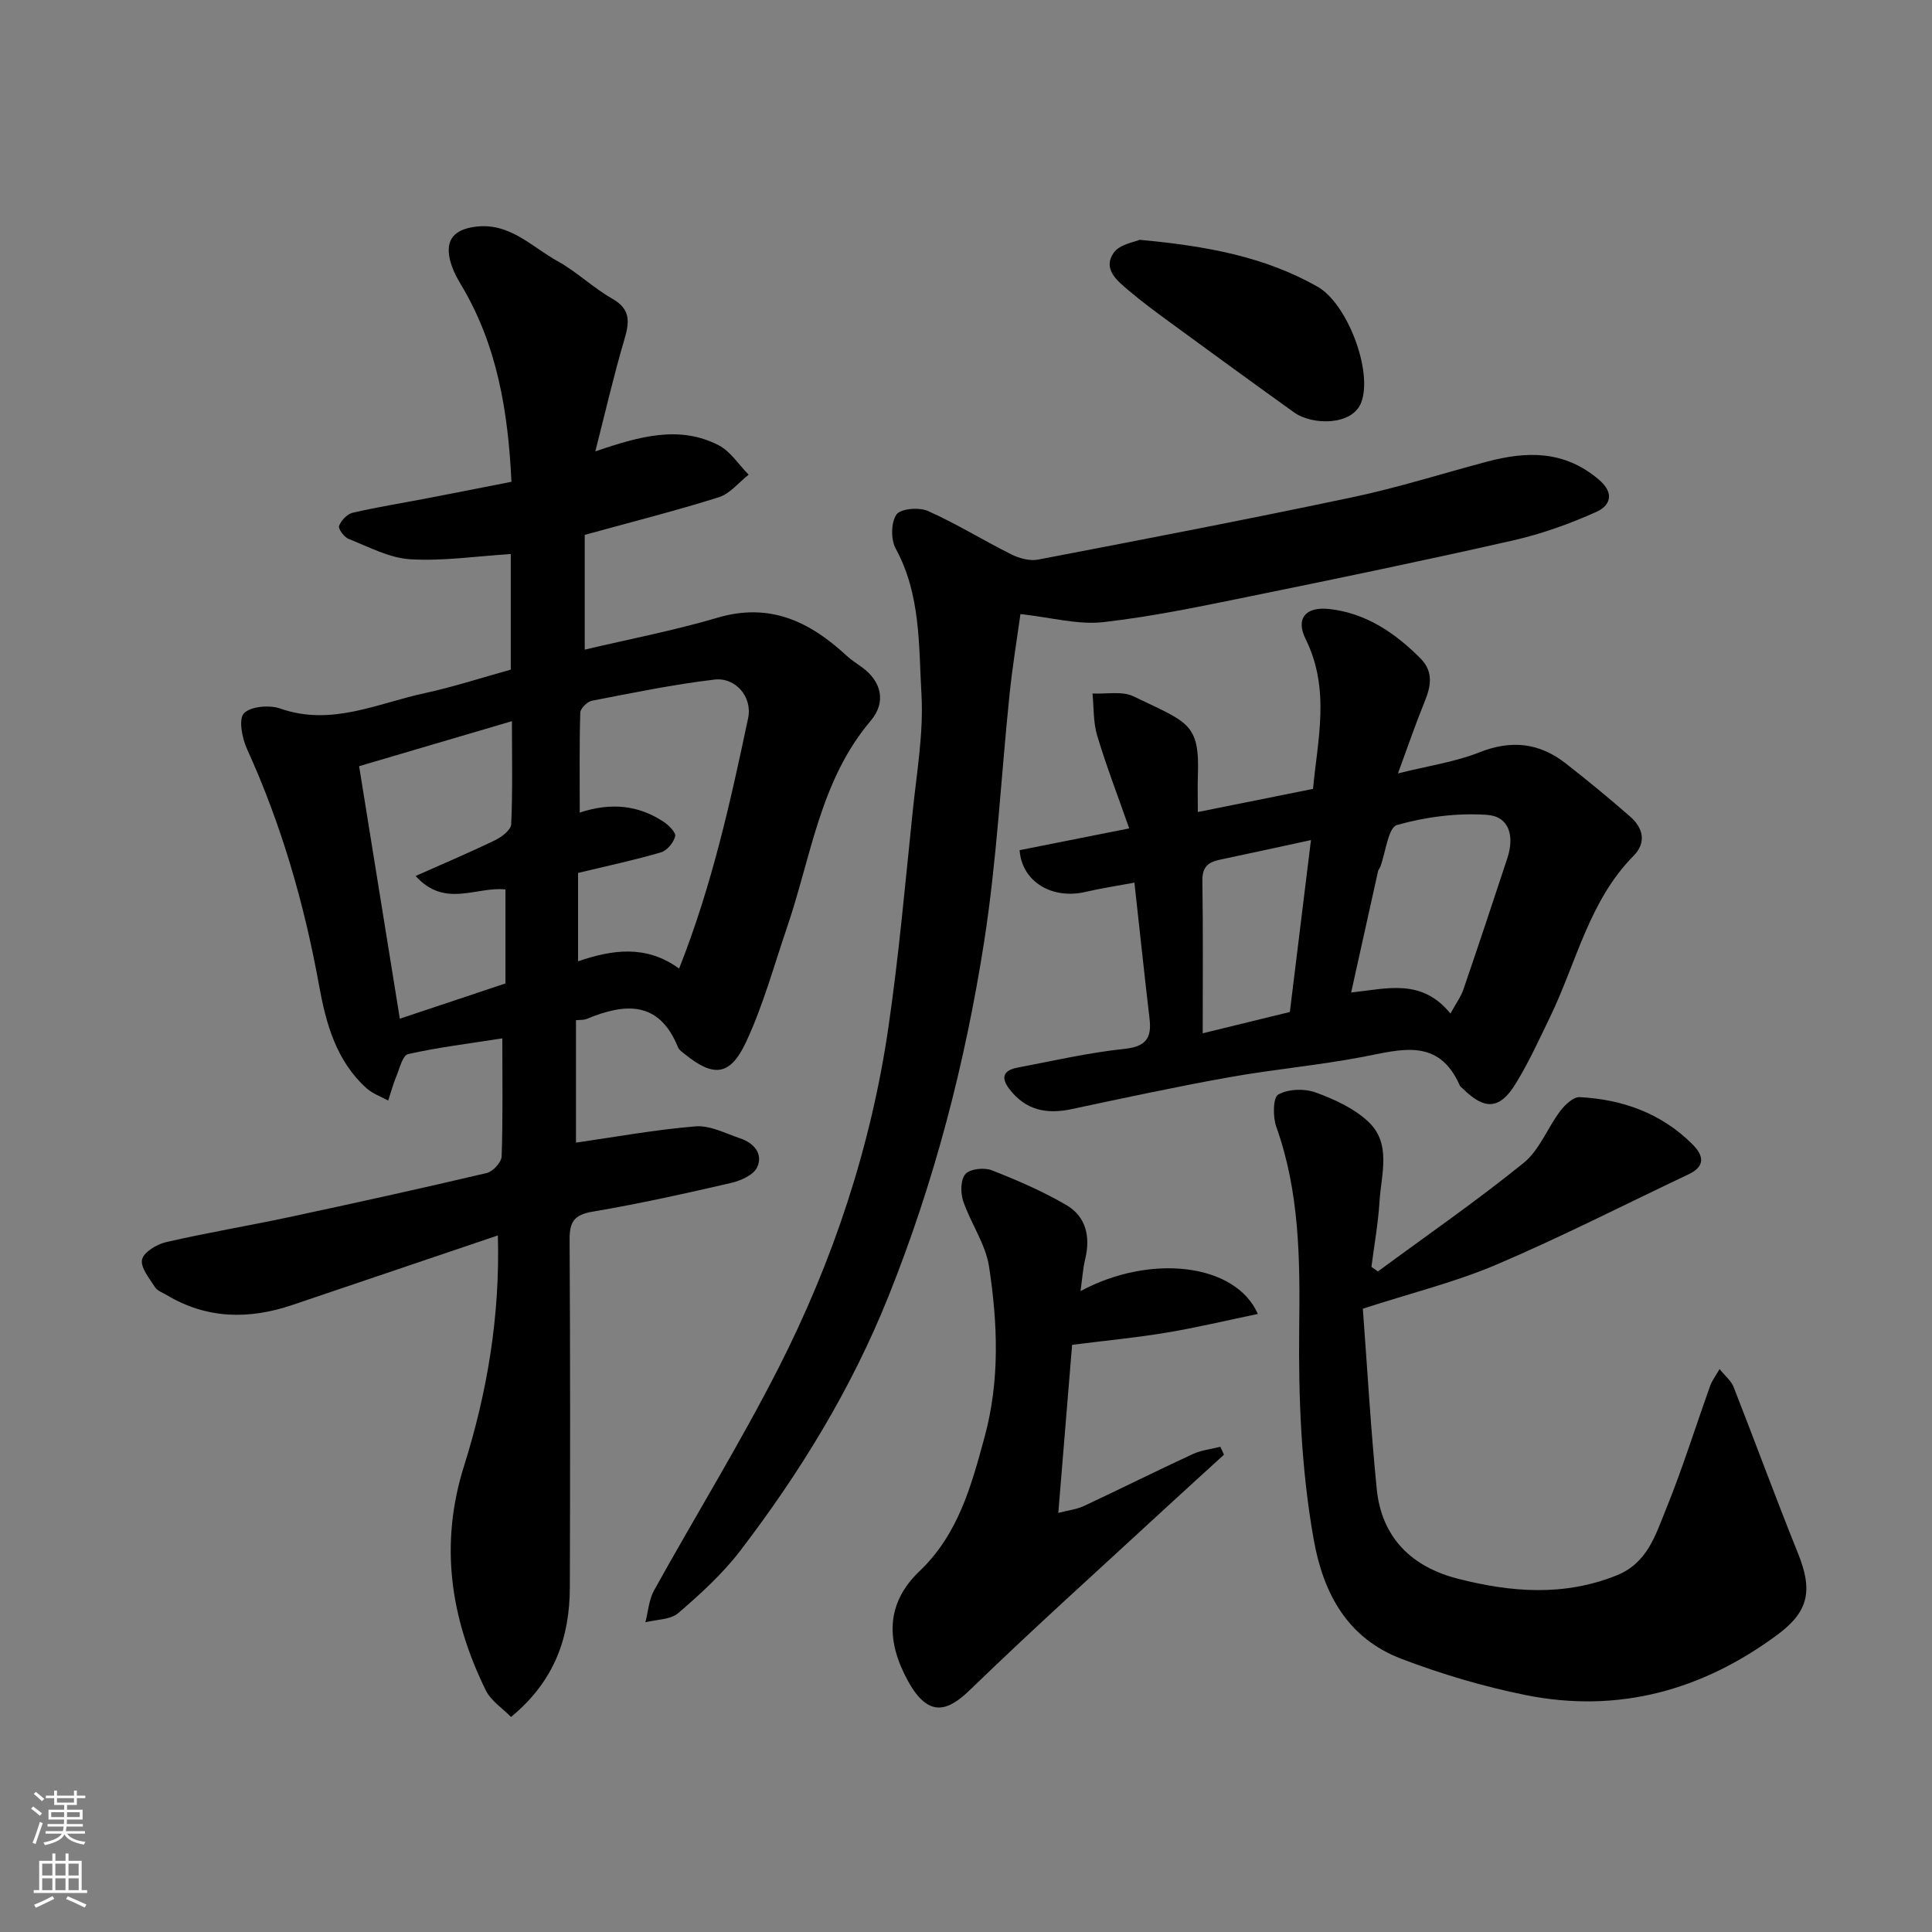 <svg enable-background="new 0 0 400 400" viewBox="0 0 400 400" xmlns="http://www.w3.org/2000/svg"><rect x="0" y="0" width="400" height="400" fill="#808080" stroke="none"/><g fill="#010000"><path d="m104 214.98c-7.01 1.1-13.33 1.87-19.52 3.26-1.11.25-1.75 2.99-2.44 4.65-.67 1.61-1.12 3.31-1.67 4.97-1.5-.83-3.22-1.42-4.46-2.53-6.3-5.67-8.42-13.4-9.85-21.31-3.06-16.9-7.78-33.26-14.91-48.93-1.02-2.24-1.8-6.18-.65-7.4 1.39-1.46 5.29-1.78 7.54-.99 10.56 3.71 20.05-1.07 29.85-3.18 6.01-1.3 11.89-3.23 17.86-4.88 0-8.21 0-16.31 0-23.93-7.1.44-14 1.49-20.81 1.08-4.33-.26-8.58-2.56-12.76-4.21-.93-.37-2.2-2.08-1.98-2.69.41-1.13 1.68-2.46 2.82-2.73 5.23-1.21 10.54-2.05 15.81-3.07 5.59-1.07 11.18-2.19 17.06-3.34-.69-14.47-2.92-28.31-10.47-40.85-.99-1.64-1.89-3.44-2.3-5.29-.9-4.05 1.01-6.05 5.1-6.64 7.21-1.05 11.8 4.1 17.22 7.1 3.98 2.2 7.35 5.51 11.31 7.76 4.04 2.3 3.52 5.08 2.44 8.74-2.14 7.25-3.83 14.63-5.94 22.89 9.31-3.2 17.47-5.41 25.51-1.29 2.48 1.27 4.18 4.03 6.24 6.11-2.05 1.6-3.86 3.94-6.18 4.67-8.99 2.83-18.15 5.14-27.76 7.79v23.76c9-2.13 18.38-3.92 27.49-6.61 10.84-3.2 19.12.81 26.73 7.87.95.88 2.07 1.58 3.12 2.34 4.09 2.94 5.16 7.25 1.86 11.14-10.47 12.35-12.31 28.08-17.26 42.6-2.73 8-4.97 16.25-8.52 23.87-3.32 7.11-6.74 7.35-12.7 2.54-.52-.42-1.17-.84-1.4-1.41-3.93-9.73-10.99-9.17-18.95-5.87-.58.24-1.3.16-2.18.25v25.35c8.15-1.17 16.43-2.69 24.77-3.37 2.98-.24 6.16 1.45 9.19 2.47 2.83.95 4.85 3.17 3.55 6-.73 1.59-3.38 2.78-5.37 3.24-9.52 2.2-19.07 4.32-28.7 5.95-3.81.64-4.78 2.11-4.76 5.76.14 24 .12 48 .05 72-.03 10.28-3.07 19.36-12.18 26.86-1.73-1.78-4.14-3.32-5.22-5.51-7.3-14.88-9.64-30.16-4.5-46.48 4.82-15.31 7.46-31.11 7-47.71-14.27 4.83-28.43 9.62-42.58 14.41-8.96 3.03-17.68 2.91-26-2.07-.83-.5-1.93-.86-2.4-1.61-1.16-1.83-3.05-4.07-2.69-5.73.33-1.53 3.05-3.17 4.98-3.61 8.41-1.94 16.94-3.36 25.39-5.16 13.7-2.93 27.37-5.94 41-9.15 1.27-.3 3.04-2.22 3.08-3.44.27-7.99.14-15.97.14-24.44zm15.68-34.25v18.29c7.12-2.41 14.09-3.46 20.92 1.51 6.83-17.24 10.63-34.53 14.29-51.84.93-4.39-2.6-8.51-6.97-7.99-8.51 1.01-16.95 2.75-25.37 4.38-.96.19-2.39 1.59-2.41 2.46-.2 6.75-.11 13.52-.11 20.69 6.54-2.14 12.2-1.52 17.39 1.93 1.06.7 2.57 2.24 2.37 2.99-.34 1.3-1.67 2.94-2.92 3.31-5.29 1.57-10.71 2.71-17.19 4.27zm-15.03 22.88c0-6.63 0-13.04 0-19.46-6.09-.65-12.53 3.94-18.6-2.79 5.96-2.65 11.3-4.91 16.5-7.43 1.36-.66 3.24-2.12 3.29-3.29.31-6.79.15-13.59.15-21.33-10.93 3.22-21.17 6.23-31.64 9.32 2.79 17.3 5.6 34.72 8.43 52.28 7.86-2.63 14.93-4.99 21.87-7.3z"/><path d="m211.27 127.14c-.69 4.99-1.64 10.73-2.24 16.5-1.78 17.15-2.63 34.43-5.29 51.43-3.93 25.1-10.29 49.65-19.8 73.34-7.66 19.11-18.27 36.43-30.7 52.68-3.66 4.78-8.23 8.93-12.81 12.88-1.62 1.39-4.5 1.31-6.81 1.9.58-2.21.72-4.66 1.8-6.6 8.54-15.41 17.82-30.44 25.8-46.12 11.28-22.17 19.09-45.68 22.7-70.35 2.18-14.91 3.5-29.95 5.06-44.94.83-8.01 2.25-16.11 1.8-24.07-.58-10.16-.13-20.67-5.33-30.2-1.03-1.88-.99-5.4.15-7.06.85-1.23 4.69-1.55 6.51-.74 5.91 2.63 11.45 6.08 17.26 8.98 1.64.82 3.82 1.42 5.55 1.09 21.75-4.17 43.5-8.35 65.17-12.93 9.37-1.98 18.55-4.9 27.82-7.36 8.23-2.19 15.97-2.33 23.08 3.7 3.55 3.01 2.17 5.51-.44 6.69-5.56 2.51-11.43 4.6-17.38 5.95-17.94 4.07-35.96 7.81-53.98 11.48-10.22 2.08-20.46 4.25-30.8 5.42-5.21.58-10.64-.96-17.12-1.67z"/><path d="m211.1 176.02c7.5-1.49 14.64-2.91 22.69-4.51-2.34-6.69-4.73-12.88-6.63-19.22-.83-2.75-.68-5.8-.97-8.71 2.85.15 6.11-.55 8.48.59 11.3 5.45 13.73 5.49 13.34 16.46-.08 2.31-.01 4.62-.01 7.49 8.06-1.62 15.66-3.15 23.85-4.79.92-10.1 3.64-20.56-1.54-31.03-2.1-4.24 0-6.75 4.9-6.21 7.54.83 13.59 4.91 18.86 10.2 2.79 2.81 2.19 5.81.85 9.07-1.87 4.59-3.47 9.29-5.49 14.77 6.34-1.59 11.84-2.37 16.87-4.37 6.64-2.63 12.44-1.96 17.89 2.31 4.53 3.54 8.97 7.2 13.3 10.98 2.71 2.36 3.44 5.38.72 8.14-9.21 9.32-11.8 22.01-17.23 33.25-2.27 4.69-4.44 9.47-7.16 13.9-3.31 5.4-6.43 5.53-10.91 1.09-.24-.23-.57-.43-.69-.72-4.4-9.98-12.24-7.38-20.14-5.88-9.15 1.74-18.47 2.57-27.64 4.21-10.9 1.95-21.73 4.28-32.56 6.59-5.15 1.1-9.46.26-12.83-4.06-1.92-2.46-1.33-3.97 1.61-4.53 7.37-1.4 14.71-3.1 22.14-3.88 4.45-.47 5.68-2.23 5.2-6.26-1.07-9.1-2.03-18.22-3.13-28.16-3.58.67-6.89 1.16-10.13 1.92-6.85 1.61-13.17-2.05-13.64-8.64zm89.2 33.82c1.19-2.16 2.17-3.49 2.68-4.97 3.09-9.03 6.1-18.09 9.09-27.16 1.56-4.73.33-8.68-4.19-9-6.18-.43-12.68.41-18.65 2.1-1.82.51-2.33 5.64-3.45 8.64-.11.31-.39.57-.46.88-1.86 8.32-3.7 16.64-5.58 25.16 7.52-.81 14.58-2.98 20.56 4.35zm-28.88-35.91c-6.93 1.5-12.96 2.82-18.99 4.09-2.41.51-3.54 1.62-3.49 4.35.16 10.38.07 20.76.07 31.56 6.75-1.65 12.13-2.96 18.04-4.41 1.42-11.61 2.87-23.39 4.37-35.59z"/><path d="m285.28 263.24c10.1-7.44 20.43-14.59 30.17-22.47 3.27-2.64 4.92-7.22 7.57-10.73.98-1.3 2.73-2.96 4.04-2.89 8.89.47 16.93 3.34 23.37 9.79 2.33 2.34 2.66 4.54-.83 6.19-13.23 6.26-26.28 12.94-39.74 18.68-8.49 3.62-17.58 5.86-27.7 9.14.91 12.07 1.62 24.72 2.88 37.33 1.01 10.12 7.28 16.16 16.85 18.59 10.94 2.79 21.87 3.69 32.81-.7 6.38-2.56 8.03-8.32 10.18-13.59 3.43-8.42 6.14-17.14 9.21-25.71.37-1.02 1.07-1.92 1.93-3.43 1.18 1.48 2.4 2.44 2.89 3.68 4.5 11.47 8.74 23.06 13.35 34.49 3.06 7.59 2.27 11.99-4.19 16.79-15.62 11.59-33.06 16.41-52.27 12.53-8.7-1.75-17.33-4.32-25.63-7.48-11.15-4.25-16.2-13.44-18.21-24.86-2.56-14.54-3.15-29.17-2.97-43.88.17-13.99.07-27.95-4.75-41.43-.73-2.03-.69-6.04.4-6.66 2.05-1.16 5.41-1.29 7.71-.45 3.92 1.42 8.03 3.3 11 6.12 4.77 4.53 2.61 10.81 2.27 16.43-.28 4.54-1.1 9.05-1.68 13.57.42.31.88.63 1.34.95z"/><path d="m223.71 267.31c14.5-7.81 32.14-5.74 36.71 4.73-6.46 1.34-12.66 2.83-18.93 3.87-6.28 1.05-12.64 1.65-19.52 2.52-.93 11.29-1.86 22.66-2.86 34.8 2.03-.53 3.76-.72 5.26-1.41 7.55-3.53 15-7.26 22.56-10.76 1.76-.82 3.81-1.03 5.73-1.52.25.55.5 1.09.75 1.64-4.21 3.85-8.44 7.67-12.63 11.54-13.36 12.34-26.9 24.51-39.96 37.16-4.53 4.39-8.54 5.92-12.8-1.79-4.51-8.17-4.75-16.02 2.36-22.8 8.01-7.64 10.71-17.62 13.47-27.78 3.19-11.74 2.71-23.55.92-35.28-.72-4.68-3.8-8.97-5.36-13.58-.57-1.7-.54-4.45.48-5.59.96-1.07 3.87-1.38 5.43-.77 5.28 2.06 10.54 4.34 15.42 7.18 4.16 2.42 5.06 6.63 3.92 11.29-.45 1.88-.57 3.84-.95 6.55z"/><path d="m235.94 49.65c14.01 1.29 25.95 3.53 36.85 9.71 6.15 3.49 11.45 17.43 9.06 23.91-1.82 4.92-10.16 4.8-13.9 2.13-8.62-6.17-17.18-12.42-25.74-18.68-2.9-2.12-5.79-4.26-8.53-6.58-2.4-2.02-5.43-4.46-3.11-7.8 1.25-1.79 4.4-2.24 5.37-2.69z"/></g><path d="m6.44 374.46.42-.45c.65.47 1.27.95 1.85 1.44l-.45.49c-.65-.56-1.25-1.06-1.82-1.48m.93 7.33-.63-.26c.55-1.36 1.05-2.8 1.52-4.33.19.1.38.19.59.27-.46 1.29-.95 2.73-1.48 4.32m-.38-10.38.44-.42c.43.34 1.01.82 1.74 1.44l-.49.49c-.53-.51-1.09-1.01-1.69-1.51m2.5.35h1.72v-1.04h.59v1.04h3.52v-1.04h.59v1.04h1.75v.53h-1.75v1.42h-2.03v.97h3.22v2.03h-3.24c0 .35-.01.66-.03.93h3.32v.53h-3.37c-.03.27-.08.58-.15.94h3.96v.53h-3.71c.67.92 1.93 1.48 3.79 1.68-.13.24-.23.44-.29.59-2.13-.38-3.48-1.08-4.04-2.12-.43.97-1.77 1.72-4.03 2.23-.09-.19-.2-.37-.33-.55 2.1-.42 3.37-1.03 3.81-1.83h-3.36v-.53h3.58c.08-.29.13-.61.16-.94h-3.33v-.53h3.39c.02-.27.04-.58.04-.93h-3.23v-2.03h3.25v-.97h-2.07v-1.42h-1.73zm1.12 3.44v1h2.65c.01-.3.02-.44.01-.4v-.25-.35zm1.19-2h3.52v-.91h-3.52zm4.71 2h-2.63v.59c0 .15-.01.28-.01.4h2.64z" fill="#fafbfa"/><path d="m13.56 383.74h.63v1.52h2.72v6.07h1.13v.6h-11.06v-.6h1.13v-6.07h2.73v-1.52h.63v1.52h2.1v-1.52zm-2.69 8.83.38.56c-1.24.63-2.53 1.25-3.85 1.85-.1-.21-.21-.42-.34-.63 1.36-.55 2.63-1.15 3.81-1.78m-2.13-4.27h2.1v-2.45h-2.1zm0 3.04h2.1v-2.46h-2.1zm2.72-3.04h2.1v-2.45h-2.1zm0 3.04h2.1v-2.46h-2.1zm6.07 3.6c-1.41-.71-2.7-1.3-3.86-1.78l.35-.56c1.45.62 2.75 1.19 3.88 1.72zm-1.25-9.09h-2.1v2.45h2.1zm-2.09 5.49h2.1v-2.46h-2.1z" fill="#fafbfa"/></svg>